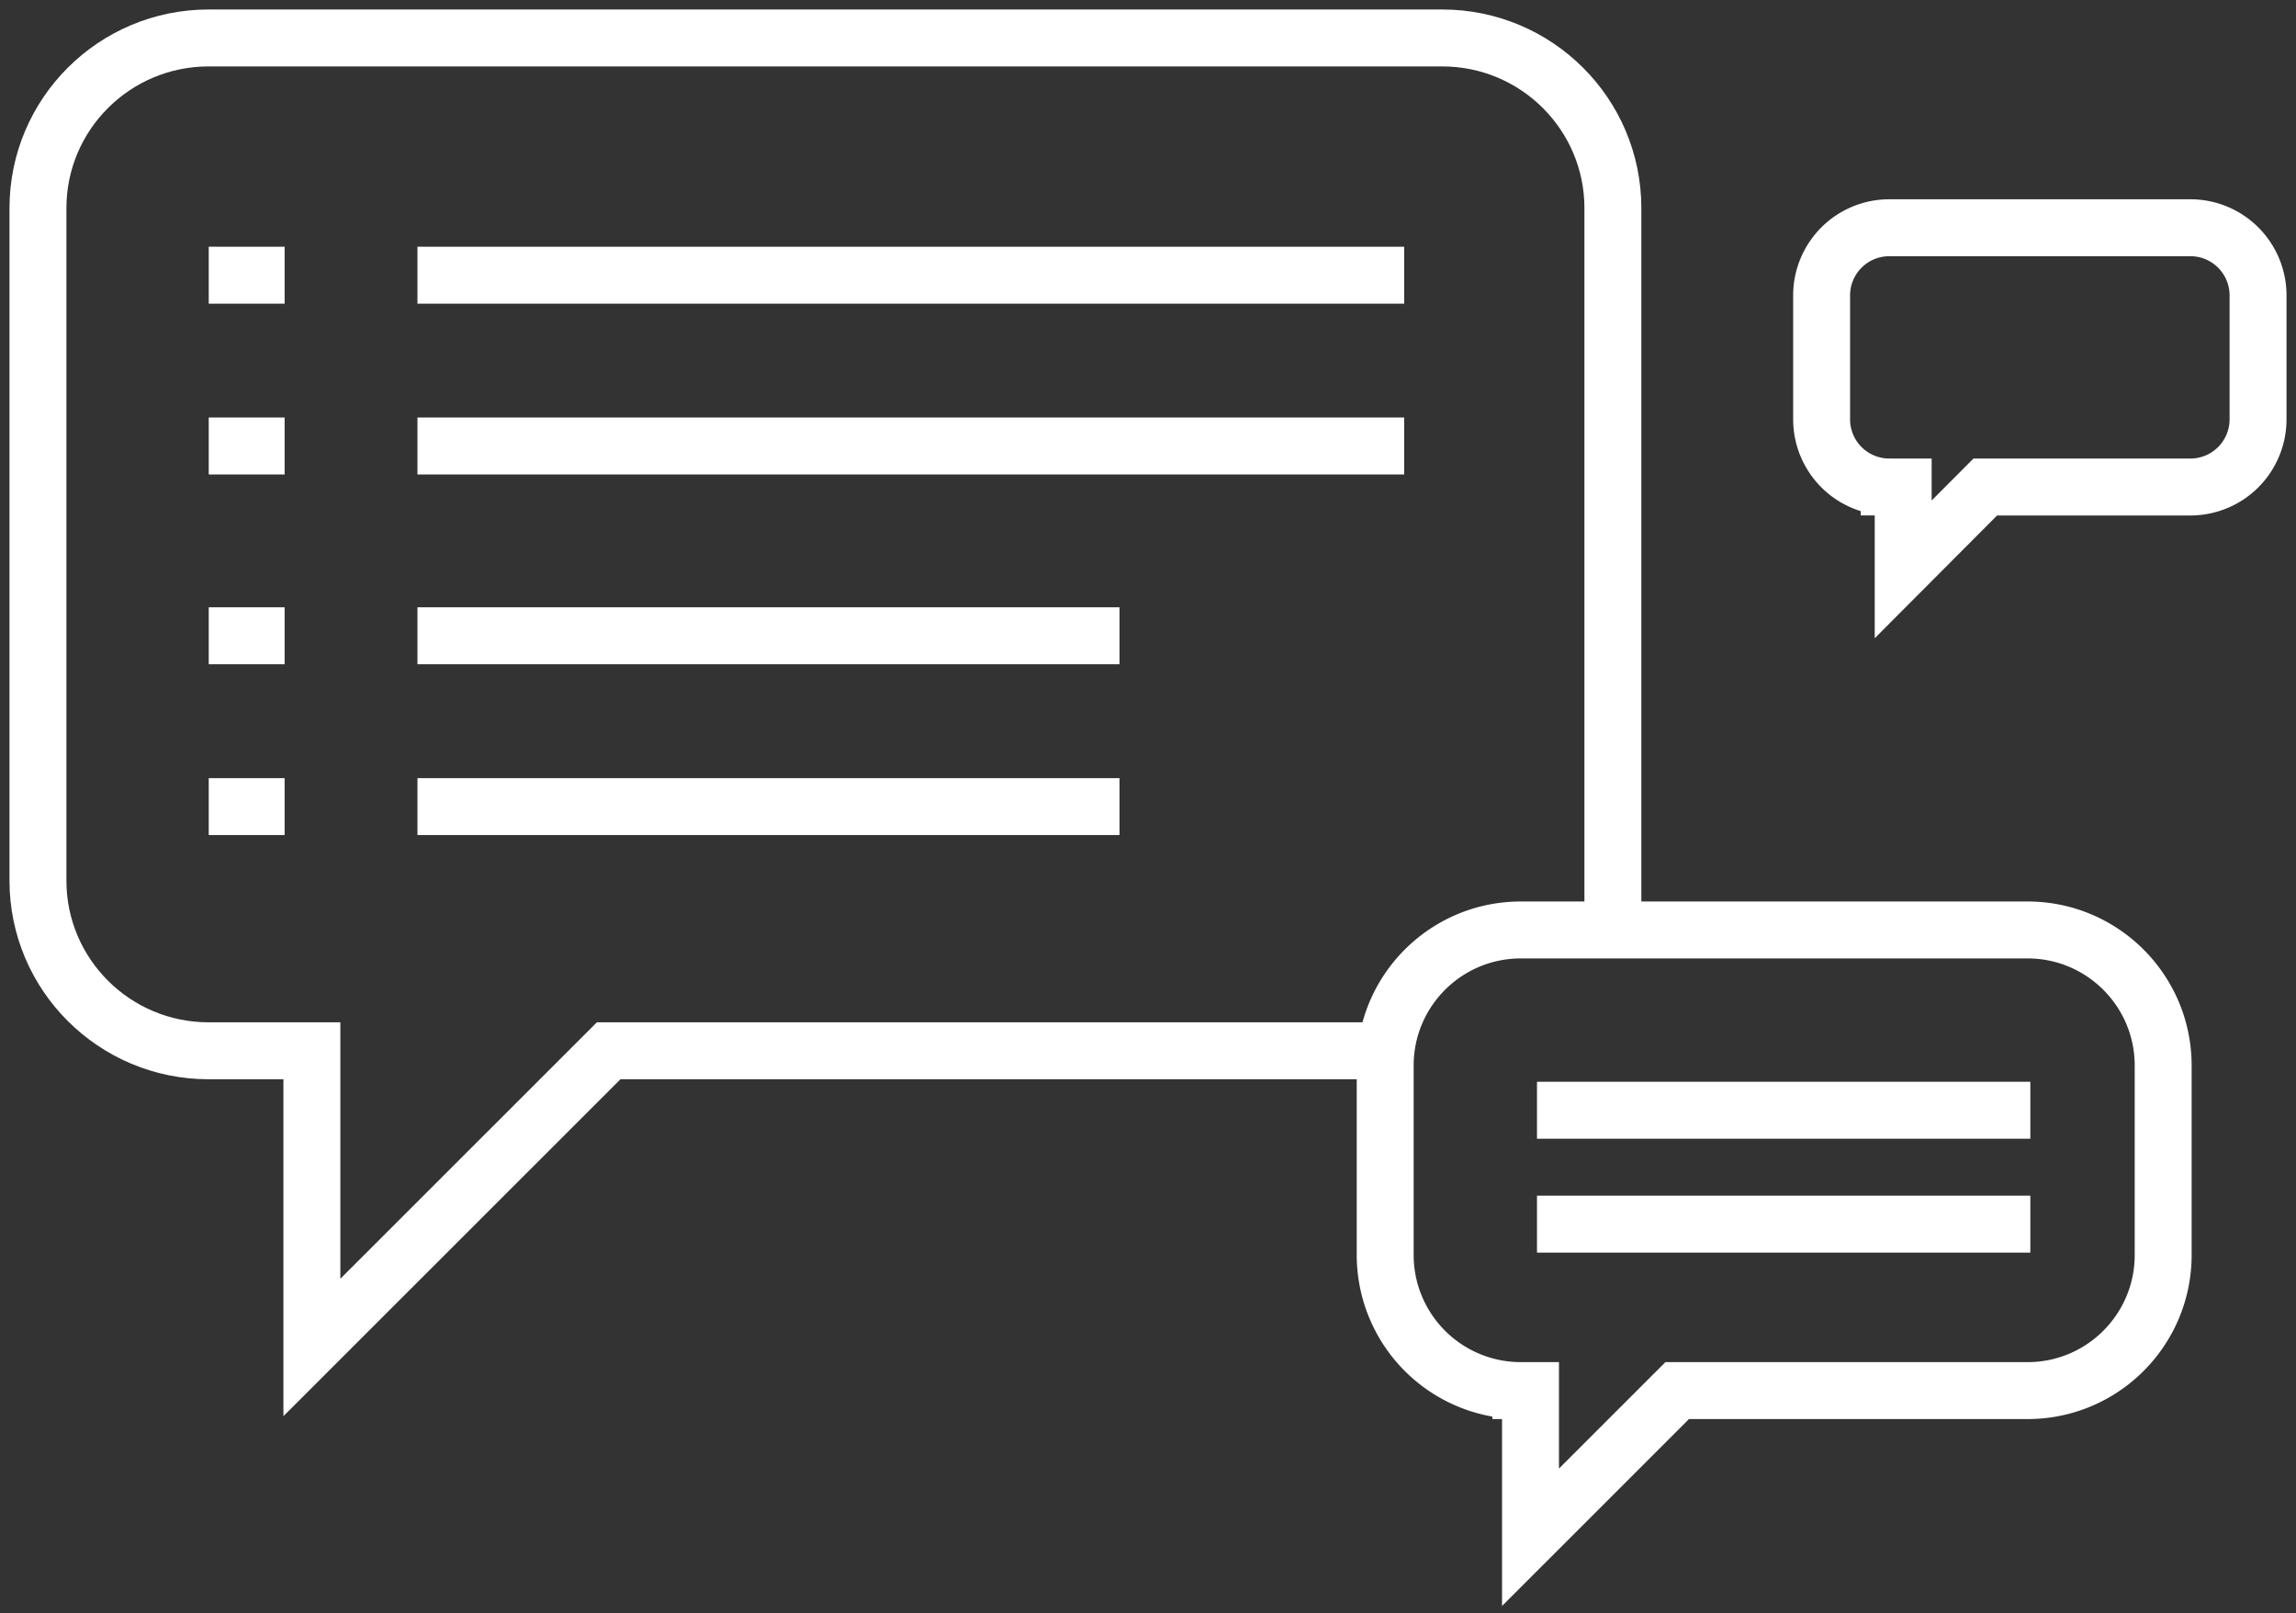 <svg viewBox="0 0 121 85" xmlns="http://www.w3.org/2000/svg"><rect x="0" y="0" width="121" height="85" fill="#333333" stroke="none"/><g stroke="#FFF" stroke-width="3" fill="none" fill-rule="evenodd"><path d="M85 49.77v-38.8C85 6.015 80.973 2 76.006 2H10.994C6.027 2 2 6.016 2 10.97v35.428c0 4.953 4.027 8.969 8.994 8.969h5.442V71l15.641-15.633h41.068M22 14.5h52m-52 9h52m-52 19h37m-37-9h37m-44-19h-4m4 9h-4m4 10h-4m4 9h-4"/><path d="M80.15 49h26.7c3.95 0 7.15 3.2 7.15 7.147v9.979c0 3.947-3.2 7.146-7.15 7.146H88.389L80.658 81v-7.728h-.509A7.148 7.148 0 0 1 73 66.126v-9.98C73 52.2 76.2 49 80.15 49zM107 58.5H81m26 6H81M99.56 12h15.88a3.566 3.566 0 0 1 3.56 3.571v6.518a3.566 3.566 0 0 1-3.56 3.572h-10.815L100.299 30v-4.34h-.739A3.566 3.566 0 0 1 96 22.09v-6.52A3.566 3.566 0 0 1 99.56 12z"/></g></svg>